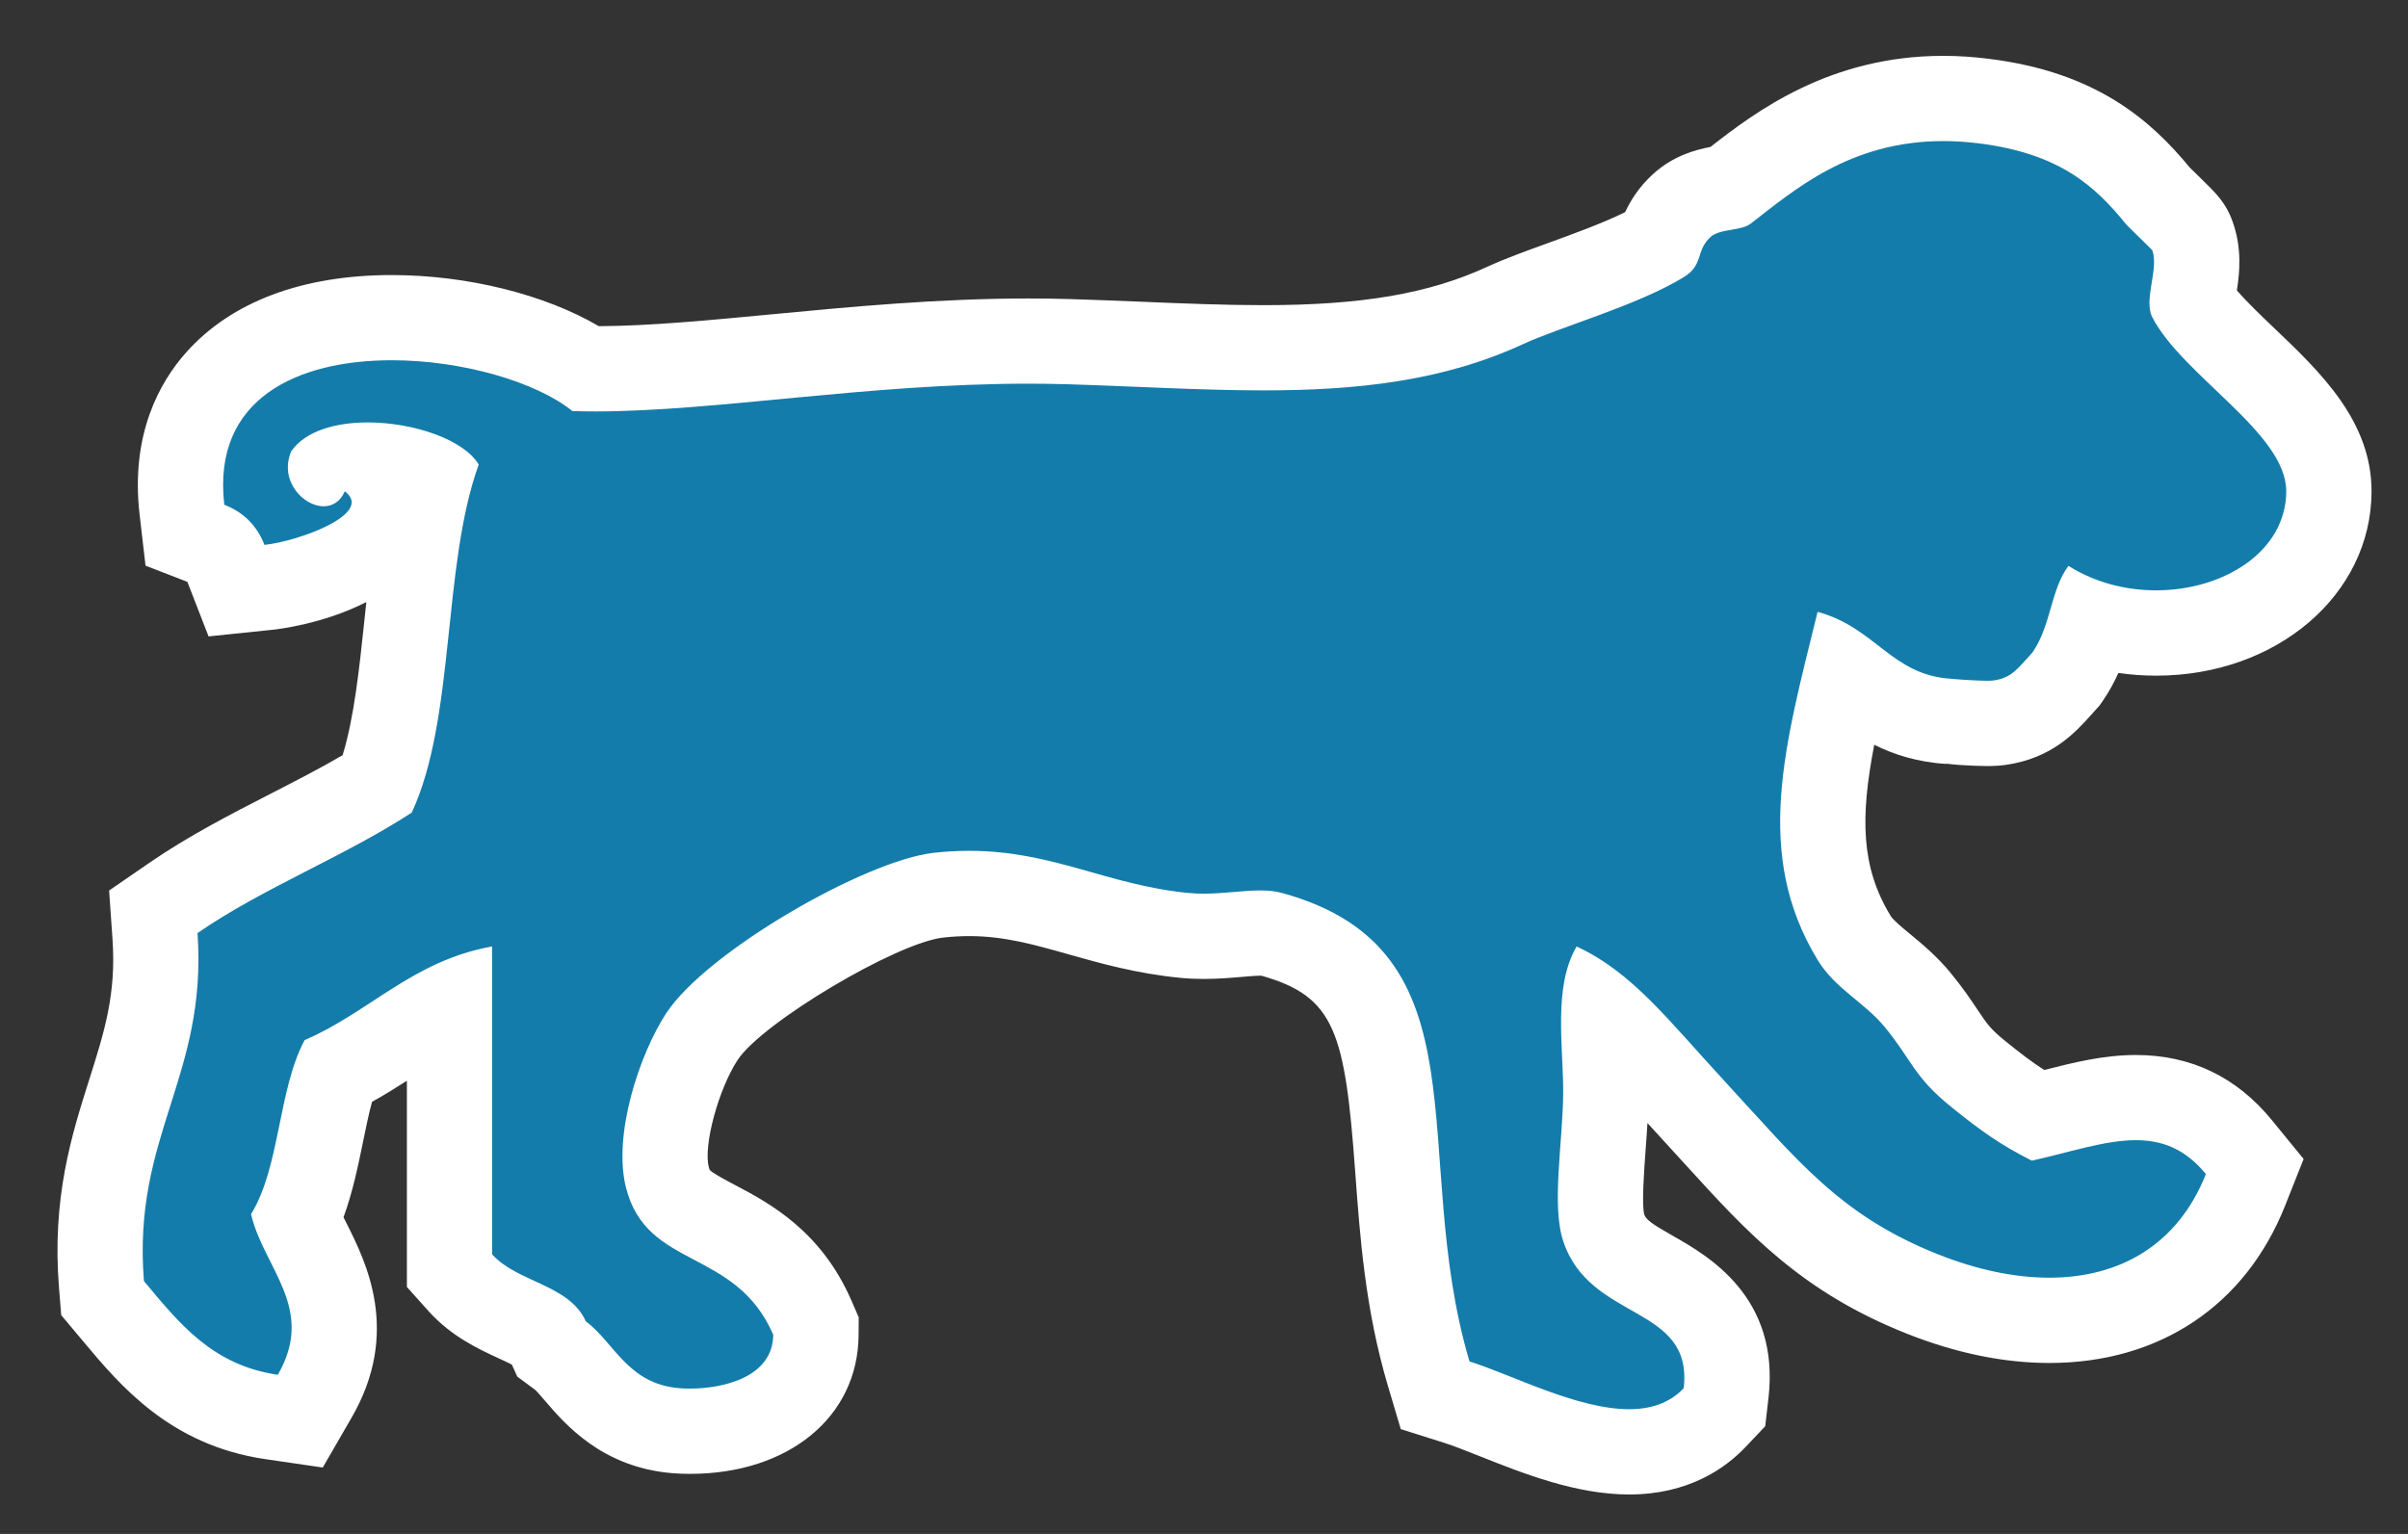 <?xml version="1.0" encoding="utf-8"?>
<!-- Generator: Adobe Illustrator 14.0.0, SVG Export Plug-In  -->
<!DOCTYPE svg PUBLIC "-//W3C//DTD SVG 1.1//EN" "http://www.w3.org/Graphics/SVG/1.1/DTD/svg11.dtd">
<svg version="1.1"
	 xmlns="http://www.w3.org/2000/svg" xmlns:xlink="http://www.w3.org/1999/xlink" xmlns:a="http://ns.adobe.com/AdobeSVGViewerExtensions/3.0/"
	 x="0px" y="0px" width="113px" height="72px" viewBox="178.017 185.001 113 72" enable-background="new 178.017 185.001 113 72"
	 xml:space="preserve">
<rect x="178.017" y="185.001" width="113" height="72" fill="#333333" stroke="none"/>
<defs>
</defs>
<rect display="none" fill-rule="evenodd" clip-rule="evenodd" fill="#D2D2D2" width="1126" height="318"/>
<g>
	<path fill-rule="evenodd" clip-rule="evenodd" fill="#147CAA" d="M254.463,253.146c-2.105,0-4.302-0.873-6.241-1.644
		c-0.684-0.272-1.33-0.529-1.848-0.692l-1.013-0.319l-0.302-1.019c-1-3.365-1.241-6.679-1.455-9.602
		c-0.472-6.473-0.922-9.646-5.956-11.028c-0.113-0.031-0.277-0.047-0.49-0.047c-0.333,0-0.685,0.033-1.052,0.063
		c-0.481,0.041-1.027,0.088-1.605,0.088c-0.302,0-0.607-0.013-0.916-0.043c-1.863-0.182-3.405-0.618-4.896-1.04
		c-1.687-0.478-3.28-0.928-5.19-0.928c-0.468,0-0.951,0.027-1.437,0.081c-2.579,0.282-9.541,4.236-11.111,6.645
		c-1.116,1.71-2.045,4.891-1.62,6.589c0.266,1.06,0.834,1.396,2.21,2.123c1.452,0.766,3.44,1.814,4.596,4.478l0.169,0.389
		l-0.003,0.425c-0.022,2.7-2.397,4.515-5.912,4.515c-0.232,0-0.45-0.009-0.648-0.025c-2.485-0.198-3.772-1.699-4.625-2.692
		c-0.29-0.338-0.564-0.658-0.804-0.835l-0.418-0.311l-0.214-0.475c-0.138-0.307-0.792-0.607-1.423-0.898
		c-0.869-0.4-1.853-0.854-2.639-1.73l-0.512-0.57v-12.468c-0.846,0.411-1.636,0.927-2.489,1.484
		c-0.874,0.571-1.773,1.158-2.798,1.668c-0.306,0.793-0.51,1.792-0.724,2.837c-0.279,1.365-0.566,2.768-1.141,4.021
		c0.148,0.367,0.34,0.749,0.54,1.145c0.875,1.739,2.072,4.12,0.29,7.203l-0.679,1.173l-1.341-0.194
		c-3.722-0.542-5.71-2.919-7.308-4.829l-0.63-0.751l-0.051-0.637c-0.31-3.843,0.565-6.601,1.336-9.035
		c0.711-2.241,1.382-4.359,1.176-7.323l-0.079-1.139l0.94-0.647c1.737-1.195,3.645-2.175,5.49-3.122
		c1.448-0.743,2.825-1.449,4.102-2.241c0.79-2.03,1.082-4.797,1.365-7.479c0.246-2.327,0.498-4.72,1.08-6.866
		c-0.535-0.254-1.381-0.517-2.362-0.591c0.607,0.666,0.837,1.541,0.604,2.389c-0.739,2.685-5.745,3.321-5.795,3.326l-1.518,0.157
		l-0.552-1.423c-0.148-0.381-0.363-0.596-0.744-0.743l-1.125-0.437l-0.139-1.198c-0.352-3.037,0.728-4.969,1.696-6.055
		c1.699-1.907,4.592-2.958,8.147-2.958c3.398,0,6.956,0.947,9.147,2.399c0.132,0.001,0.265,0.002,0.398,0.002
		c2.533,0,5.446-0.277,8.531-0.572c3.589-0.342,7.657-0.729,11.798-0.729c0.635,0,1.273,0.009,1.914,0.028
		c1.129,0.034,2.241,0.08,3.336,0.125c2.019,0.083,3.925,0.161,5.785,0.161c4.93,0,8.323-0.594,11.346-1.987
		c0.73-0.337,1.669-0.678,2.665-1.038c1.568-0.568,3.339-1.21,4.563-1.931c0-0.001,0-0.001,0.001-0.002
		c0.124-0.378,0.355-1.082,1.063-1.722c0.666-0.604,1.461-0.74,1.988-0.83c0.063-0.011,0.126-0.019,0.187-0.03l0.271-0.211
		c2.014-1.573,5.058-3.95,9.819-3.95c0.615,0,1.25,0.04,1.889,0.118c4.672,0.576,6.691,2.621,8.218,4.493
		c0.063,0.063,0.331,0.322,0.574,0.559c0.692,0.674,0.856,0.833,1.019,1.296c0.319,0.896,0.175,1.781,0.06,2.492
		c-0.028,0.171-0.066,0.408-0.079,0.56c0.483,0.812,1.496,1.777,2.477,2.712c1.941,1.851,3.948,3.763,3.938,6.219
		c-0.013,3.785-3.499,6.64-8.108,6.64c-1.059,0.001-2.091-0.16-3.062-0.473c-0.219,0.756-0.502,1.666-1.088,2.519l-0.077,0.113
		l-0.305,0.337c-0.63,0.704-1.344,1.502-2.794,1.71c-0.144,0.021-0.357,0.036-0.611,0.036c-0.794,0-1.428-0.01-1.94-0.106
		c-2.066-0.167-3.34-1.154-4.369-1.951c-0.103-0.08-0.204-0.158-0.302-0.233c-1.201,4.95-1.848,8.697,0.375,12.355
		c0.3,0.494,0.785,0.894,1.346,1.356c0.518,0.428,1.104,0.912,1.629,1.548c0.528,0.644,0.881,1.172,1.165,1.596
		c0.477,0.714,0.765,1.146,1.691,1.894c1.044,0.845,1.795,1.401,2.784,1.95c0.244-0.061,0.484-0.121,0.721-0.182
		c1.336-0.341,2.599-0.662,3.891-0.662c1.949,0,3.575,0.783,4.835,2.326l0.743,0.91l-0.434,1.092
		c-1.545,3.894-4.901,6.126-9.208,6.127c-1.887,0-3.89-0.416-5.956-1.237c-4.522-1.794-6.792-4.287-9.664-7.443
		c-0.358-0.394-0.73-0.802-1.121-1.225c-0.465-0.504-0.901-0.99-1.32-1.456c-1.058-1.179-1.947-2.17-2.846-2.956
		c-0.016,0.639,0.016,1.313,0.045,1.953c0.028,0.607,0.054,1.196,0.05,1.746c-0.006,0.793-0.069,1.64-0.129,2.459
		c-0.105,1.427-0.225,3.043,0.029,3.811c0.325,0.984,1.033,1.426,2.257,2.121c1.546,0.879,3.882,2.207,3.486,5.646l-0.076,0.662
		l-0.458,0.483C257.469,252.604,256.118,253.146,254.463,253.146L254.463,253.146z"/>
	<path fill="#FFFFFF" d="M269.207,191.623c0.522,0,1.07,0.033,1.645,0.104c3.816,0.471,5.475,2.01,6.912,3.771
		c0.142,0.174,1.241,1.212,1.256,1.255c0.314,0.882-0.426,2.319,0,3.143c1.418,2.743,6.293,5.438,6.283,8.168
		c-0.01,2.838-2.951,4.647-6.108,4.647c-1.408,0-2.858-0.359-4.111-1.148c-0.842,1.12-0.802,2.773-1.688,4.063
		c-0.709,0.779-0.99,1.194-1.813,1.313c-0.076,0.011-0.19,0.016-0.327,0.016c-0.622,0-1.702-0.092-1.669-0.092
		c0.001,0,0.003,0,0.007,0c-2.818-0.166-3.542-2.396-6.283-3.143c-1.538,6.262-3.03,11.35,0,16.337
		c0.827,1.36,2.191,1.987,3.142,3.14c1.312,1.596,1.344,2.319,3.141,3.771c1.369,1.106,2.297,1.771,3.771,2.513
		c1.808-0.403,3.431-0.962,4.881-0.962c1.214,0,2.307,0.392,3.286,1.591c-1.322,3.332-4.052,4.864-7.349,4.864
		c-1.634,0-3.407-0.376-5.217-1.096c-4.62-1.833-6.597-4.423-10.053-8.166c-2.596-2.814-4.307-5.085-6.912-6.284
		c-1.12,1.92-0.611,4.748-0.629,6.911c-0.018,2.275-0.556,5.229,0,6.913c1.262,3.817,6.111,2.963,5.656,6.91
		c-0.678,0.716-1.571,0.985-2.566,0.985c-2.434,0-5.478-1.609-7.487-2.243c-2.901-9.766,0.985-19.303-8.798-21.989
		c-0.317-0.088-0.659-0.118-1.02-0.118c-0.806,0-1.709,0.151-2.657,0.151c-0.238,0-0.478-0.01-0.721-0.033
		c-3.804-0.372-6.353-1.978-10.282-1.978c-0.525,0-1.075,0.028-1.656,0.093c-3.223,0.354-10.679,4.646-12.567,7.54
		c-1.226,1.879-2.511,5.668-1.884,8.168c0.972,3.876,5.131,2.811,6.912,6.911c-0.016,2.008-2.369,2.531-3.912,2.531
		c-0.174,0-0.338-0.007-0.487-0.019c-2.434-0.194-3.069-2.157-4.398-3.142c-0.781-1.731-3.209-1.818-4.397-3.143
		c0-4.816,0-9.633,0-14.45c-3.729,0.67-5.726,3.071-8.797,4.397c-1.243,2.316-1.152,5.97-2.514,8.169
		c0.595,2.544,3.059,4.423,1.257,7.539c-3.107-0.452-4.658-2.462-6.283-4.397c-0.551-6.836,2.984-9.582,2.514-16.337
		c3.101-2.135,6.885-3.587,10.054-5.655c2.058-4.433,1.418-11.566,3.141-16.334c-0.68-1.163-3.044-1.979-5.207-1.979
		c-1.508,0-2.917,0.396-3.589,1.35c-0.581,1.371,0.55,2.585,1.521,2.585c0.403,0,0.778-0.209,0.992-0.701
		c1.419,1.059-2.215,2.353-3.77,2.514c-0.352-0.905-0.98-1.534-1.886-1.885c-0.582-5.023,3.5-6.782,7.856-6.782
		c3.311,0,6.78,1.016,8.481,2.385c0.349,0.012,0.704,0.017,1.064,0.017c5.662,0,12.779-1.302,20.33-1.302
		c0.615,0,1.233,0.009,1.854,0.027c3.194,0.097,6.251,0.287,9.181,0.287c4.327,0,8.376-0.416,12.183-2.171
		c1.796-0.829,5.342-1.803,7.54-3.143c0.942-0.575,0.553-1.247,1.256-1.884c0.451-0.409,1.417-0.269,1.886-0.629
		C262.195,193.938,264.817,191.623,269.207,191.623 M269.207,187.623c-5.342,0-8.816,2.631-10.924,4.275
		c-0.696,0.133-1.74,0.408-2.685,1.266c-0.676,0.612-1.074,1.269-1.316,1.793c-1.053,0.521-2.467,1.034-3.646,1.462
		c-1.036,0.375-2.014,0.729-2.823,1.103c-2.741,1.264-5.884,1.803-10.506,1.803c-1.819,0-3.705-0.077-5.702-0.16
		c-1.103-0.045-2.222-0.091-3.358-0.125c-0.661-0.021-1.319-0.029-1.974-0.029c-4.236,0-8.354,0.393-11.988,0.739
		c-2.964,0.282-5.767,0.55-8.166,0.562c-2.529-1.483-6.162-2.4-9.721-2.4c-4.193,0-7.527,1.255-9.641,3.627
		c-1.24,1.392-2.625,3.843-2.189,7.615l0.278,2.398l1.964,0.761l0.994,2.56l3.036-0.315c0.154-0.016,2.358-0.261,4.368-1.299
		c-0.03,0.281-0.06,0.563-0.089,0.842c-0.24,2.273-0.486,4.611-1.025,6.348c-1.049,0.614-2.183,1.196-3.366,1.803
		c-1.901,0.977-3.868,1.985-5.71,3.254l-1.881,1.295l0.159,2.277c0.18,2.584-0.379,4.348-1.087,6.581
		c-0.827,2.608-1.764,5.565-1.423,9.8l0.103,1.272l0.821,0.979l0.217,0.259c1.72,2.057,4.076,4.873,8.554,5.524l2.682,0.391
		l1.356-2.346c2.324-4.019,0.66-7.326-0.234-9.104c-0.05-0.1-0.1-0.198-0.148-0.295c0.437-1.201,0.689-2.436,0.922-3.572
		c0.131-0.642,0.265-1.295,0.416-1.848c0.584-0.324,1.127-0.662,1.636-0.99v8.15v1.531l1.023,1.141
		c1.063,1.184,2.351,1.777,3.291,2.211c0.185,0.085,0.433,0.199,0.612,0.292l0.254,0.563l0.837,0.62
		c0.078,0.065,0.308,0.334,0.476,0.529c0.936,1.091,2.676,3.121,5.985,3.385c0.245,0.02,0.517,0.031,0.806,0.031
		c4.627,0,7.88-2.672,7.912-6.499l0.007-0.848l-0.338-0.778c-1.436-3.307-3.88-4.597-5.497-5.449
		c-0.41-0.217-1.028-0.543-1.158-0.694c0.001,0-0.021-0.043-0.046-0.146c-0.253-1.011,0.456-3.632,1.354-5.01
		c1.14-1.747,7.455-5.508,9.653-5.749c0.421-0.047,0.819-0.069,1.22-0.069c1.633,0,3.029,0.395,4.646,0.853
		c1.502,0.425,3.205,0.906,5.247,1.106c0.358,0.035,0.722,0.052,1.11,0.052c0.664,0,1.254-0.05,1.775-0.095
		c0.342-0.029,0.665-0.057,0.881-0.057c0.004,0,0.008,0,0.013,0c0.013,0,0.025,0,0.038,0c3.455,0.977,3.922,2.654,4.401,9.221
		c0.221,3.024,0.47,6.452,1.532,10.025l0.605,2.037l2.026,0.639c0.448,0.142,1.061,0.386,1.71,0.644
		c2.001,0.795,4.491,1.785,6.979,1.785c2.772,0,4.505-1.216,5.47-2.234l0.917-0.969l0.153-1.324
		c0.548-4.752-2.851-6.684-4.484-7.612c-1.015-0.576-1.267-0.766-1.348-1.011c-0.122-0.477-0.003-2.078,0.067-3.035
		c0.03-0.412,0.062-0.83,0.086-1.25c0.211,0.233,0.427,0.471,0.65,0.712c0.388,0.421,0.756,0.825,1.111,1.216
		c2.926,3.215,5.453,5.991,10.406,7.956c2.299,0.914,4.552,1.378,6.692,1.378c5.169,0,9.203-2.693,11.066-7.389l0.867-2.185
		l-1.486-1.82c-1.658-2.031-3.806-3.062-6.384-3.062c-1.513,0-2.931,0.354-4.302,0.703c-0.576-0.367-1.113-0.78-1.835-1.364
		c-0.69-0.558-0.852-0.801-1.285-1.449c-0.308-0.461-0.692-1.035-1.28-1.752c-0.652-0.79-1.346-1.362-1.904-1.823
		c-0.403-0.333-0.785-0.647-0.91-0.854c-1.395-2.296-1.418-4.637-0.763-8.022c0.912,0.454,2.024,0.818,3.393,0.899l0.001-0.014
		c0.18,0.025,0.37,0.045,0.567,0.059c0.537,0.035,0.984,0.054,1.329,0.054c0.343,0,0.626-0.018,0.891-0.056
		c2.176-0.313,3.277-1.543,4.005-2.356l0.202-0.225l0.184-0.202l0.155-0.225c0.301-0.438,0.538-0.88,0.729-1.307
		c0.582,0.085,1.173,0.128,1.772,0.128c5.651,0,10.091-3.792,10.108-8.634c0.012-3.315-2.416-5.63-4.559-7.672
		c-0.571-0.544-1.292-1.232-1.76-1.779c0.128-0.828,0.247-1.974-0.197-3.217c-0.313-0.89-0.762-1.326-1.505-2.05
		c-0.183-0.178-0.382-0.369-0.505-0.494c-1.808-2.19-4.355-4.481-9.436-5.108C270.621,187.668,269.903,187.623,269.207,187.623
		L269.207,187.623z"/>
</g>
</svg>
